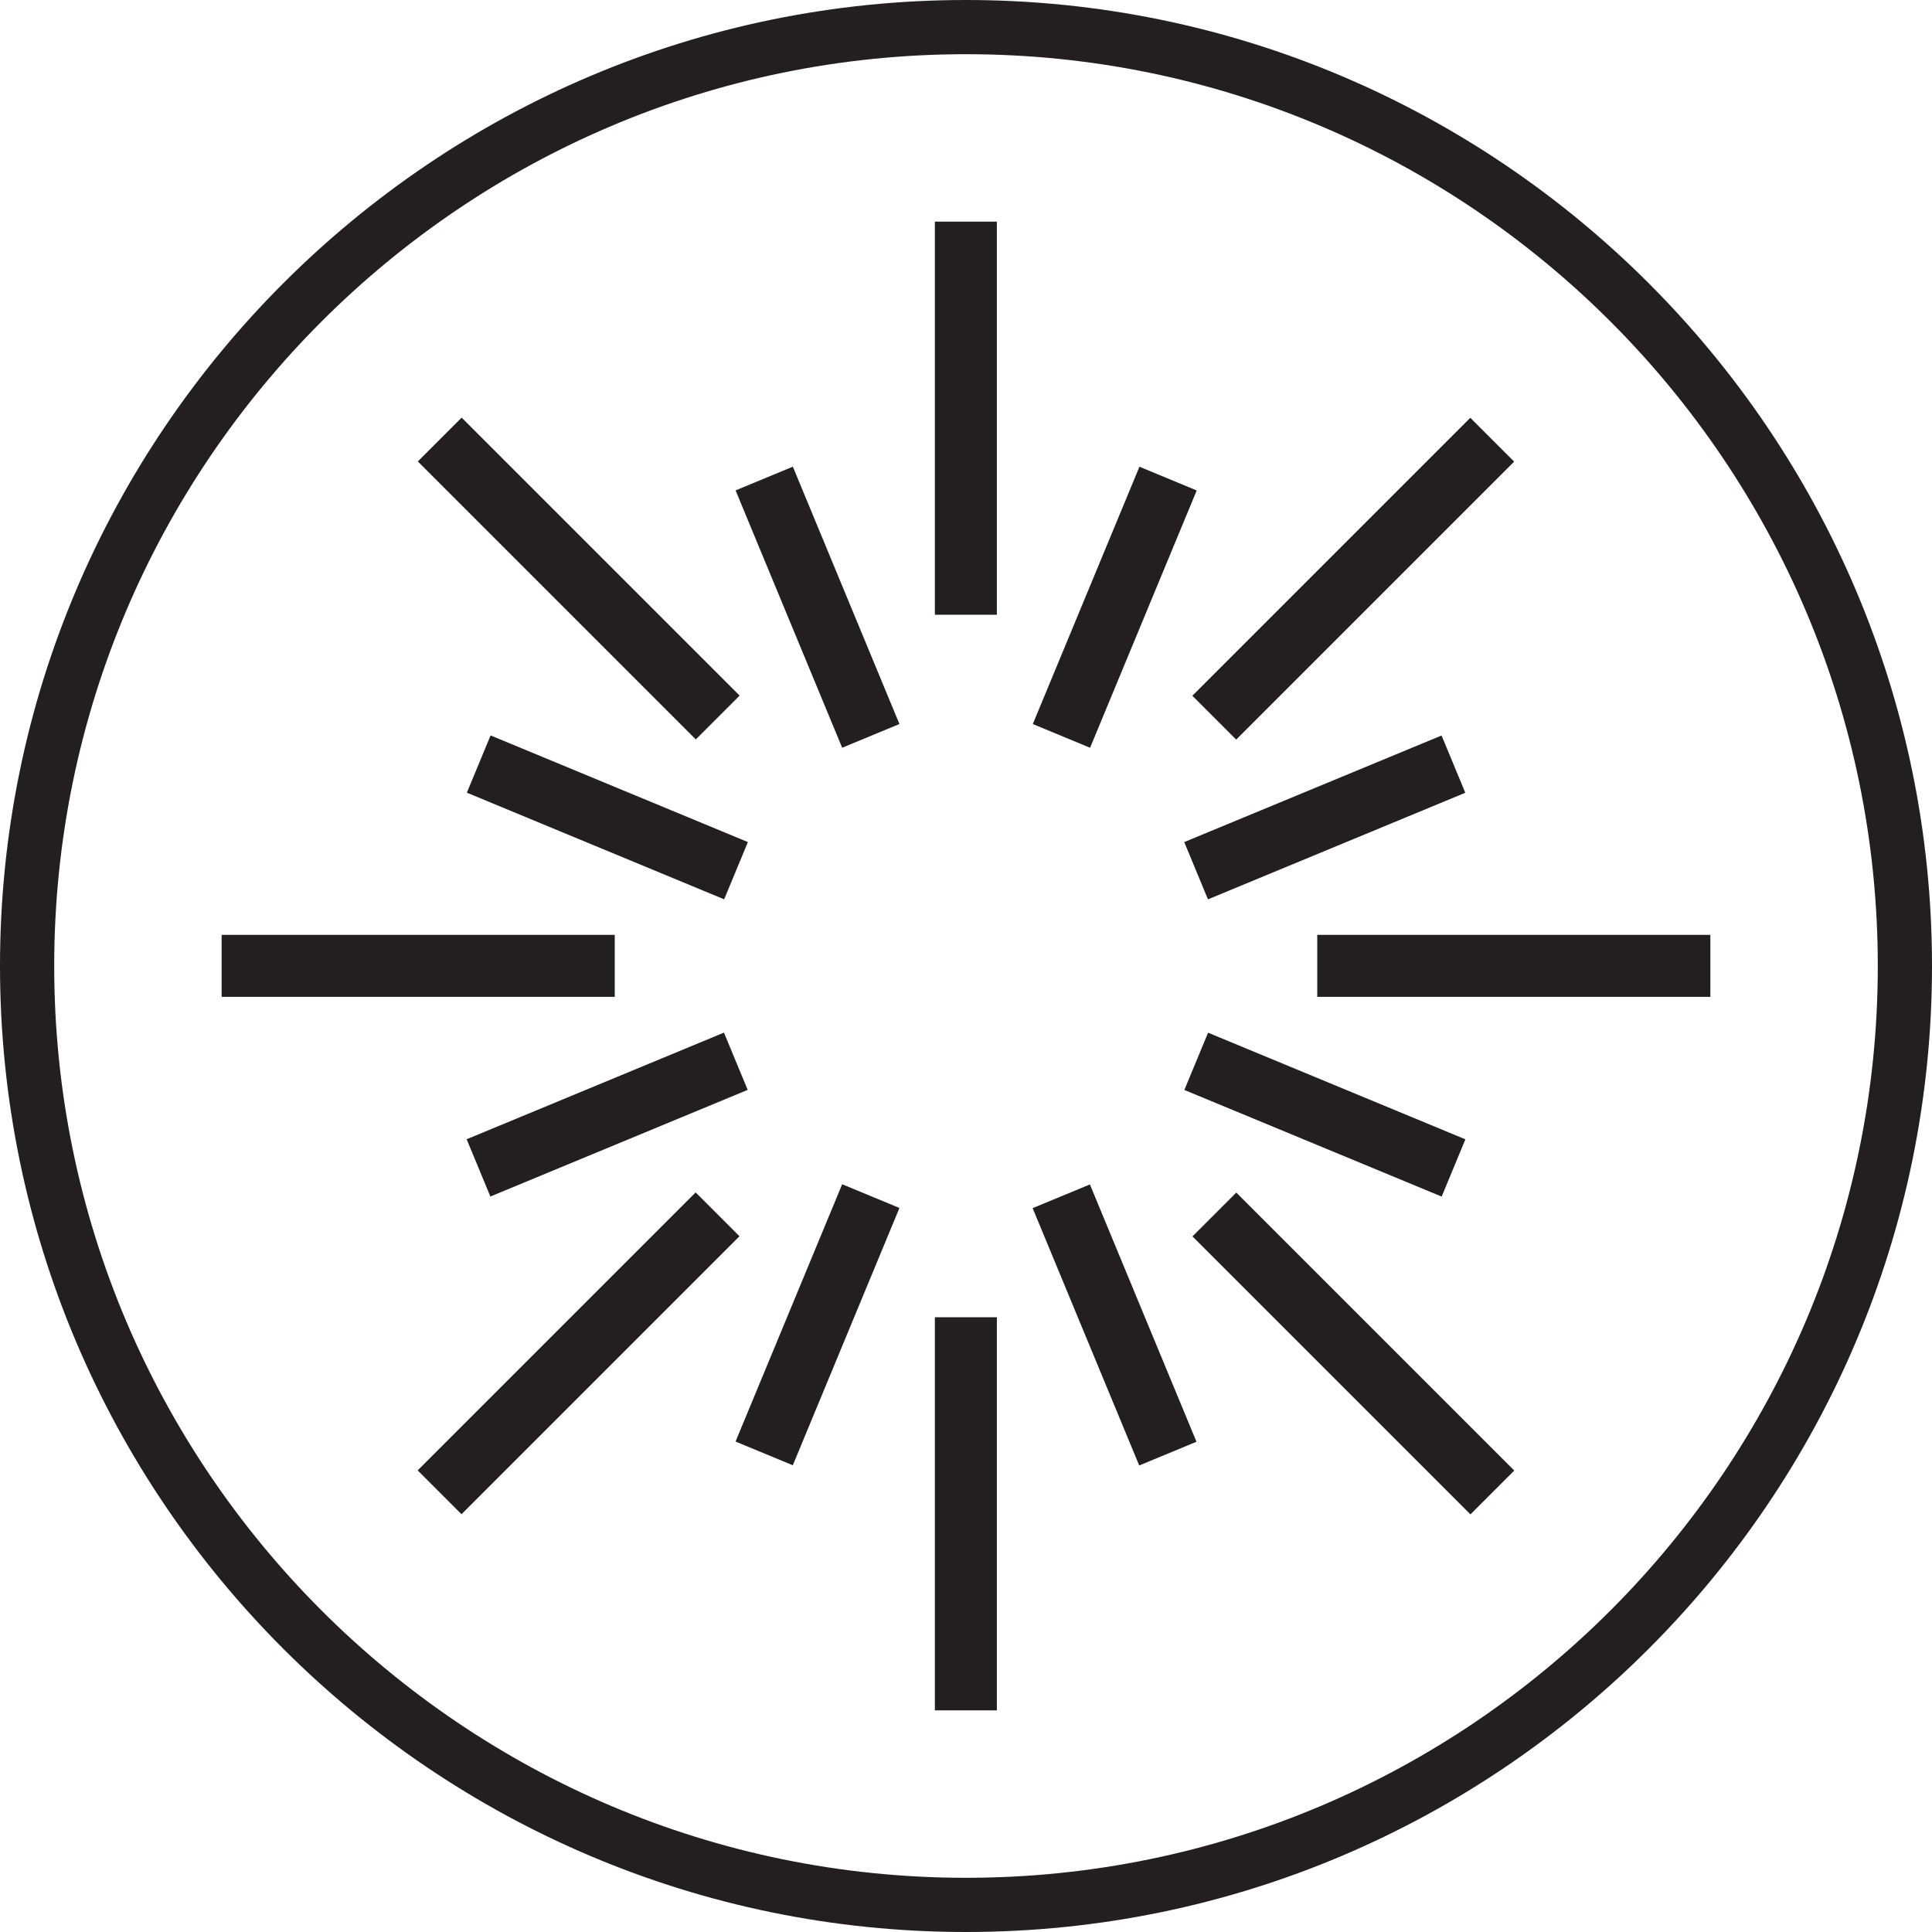 <?xml version="1.0" encoding="UTF-8"?>
<svg id="Layer_1" data-name="Layer 1" xmlns="http://www.w3.org/2000/svg" version="1.1" viewBox="0 0 72 72">
  <defs>
    <style>
      .cls-1 {
        fill: #231f20;
        stroke-width: 0px;
      }
    </style>
  </defs>
  <rect class="cls-1" x="8.26" y="34.84" width="14.65" height="2.31"/>
  <rect class="cls-1" x="49.09" y="34.84" width="14.65" height="2.31"/>
  <rect class="cls-1" x="14.24" y="49.28" width="14.65" height="2.31" transform="translate(-29.35 30.02) rotate(-45)"/>
  <rect class="cls-1" x="43.11" y="20.41" width="14.65" height="2.31" transform="translate(-.48 41.98) rotate(-45)"/>
  <rect class="cls-1" x="34.84" y="49.09" width="2.31" height="14.65"/>
  <rect class="cls-1" x="34.84" y="8.26" width="2.31" height="14.65"/>
  <rect class="cls-1" x="49.28" y="43.11" width="2.31" height="14.65" transform="translate(-20.89 50.44) rotate(-45)"/>
  <rect class="cls-1" x="20.41" y="14.24" width="2.31" height="14.65" transform="translate(-8.93 21.56) rotate(-45)"/>
  <rect class="cls-1" x="17.44" y="40.38" width="10.38" height="2.31" transform="translate(-14.18 11.83) rotate(-22.51)"/>
  <rect class="cls-1" x="44.18" y="29.31" width="10.38" height="2.31" transform="translate(-7.9 21.21) rotate(-22.5)"/>
  <rect class="cls-1" x="25.27" y="48.21" width="10.38" height="2.31" transform="translate(-26.8 58.61) rotate(-67.49)"/>
  <rect class="cls-1" x="36.35" y="21.48" width="10.38" height="2.31" transform="translate(4.73 52.34) rotate(-67.49)"/>
  <rect class="cls-1" x="40.38" y="44.18" width="2.31" height="10.38" transform="translate(-15.73 19.66) rotate(-22.5)"/>
  <rect class="cls-1" x="29.31" y="17.44" width="2.31" height="10.38" transform="translate(-6.34 13.38) rotate(-22.5)"/>
  <rect class="cls-1" x="48.21" y="36.35" width="2.31" height="10.38" transform="translate(-7.9 71.24) rotate(-67.49)"/>
  <rect class="cls-1" x="21.48" y="25.27" width="2.31" height="10.38" transform="translate(-14.17 39.71) rotate(-67.49)"/>
  <path class="cls-1" d="M36,0C16.15,0,0,16.15,0,36s16.15,36,36,36,36-16.15,36-36S55.85,0,36,0ZM36,69.98c-18.74,0-33.98-15.24-33.98-33.98S17.26,2.02,36,2.02s33.98,15.24,33.98,33.98-15.24,33.98-33.98,33.98Z"/>
</svg>